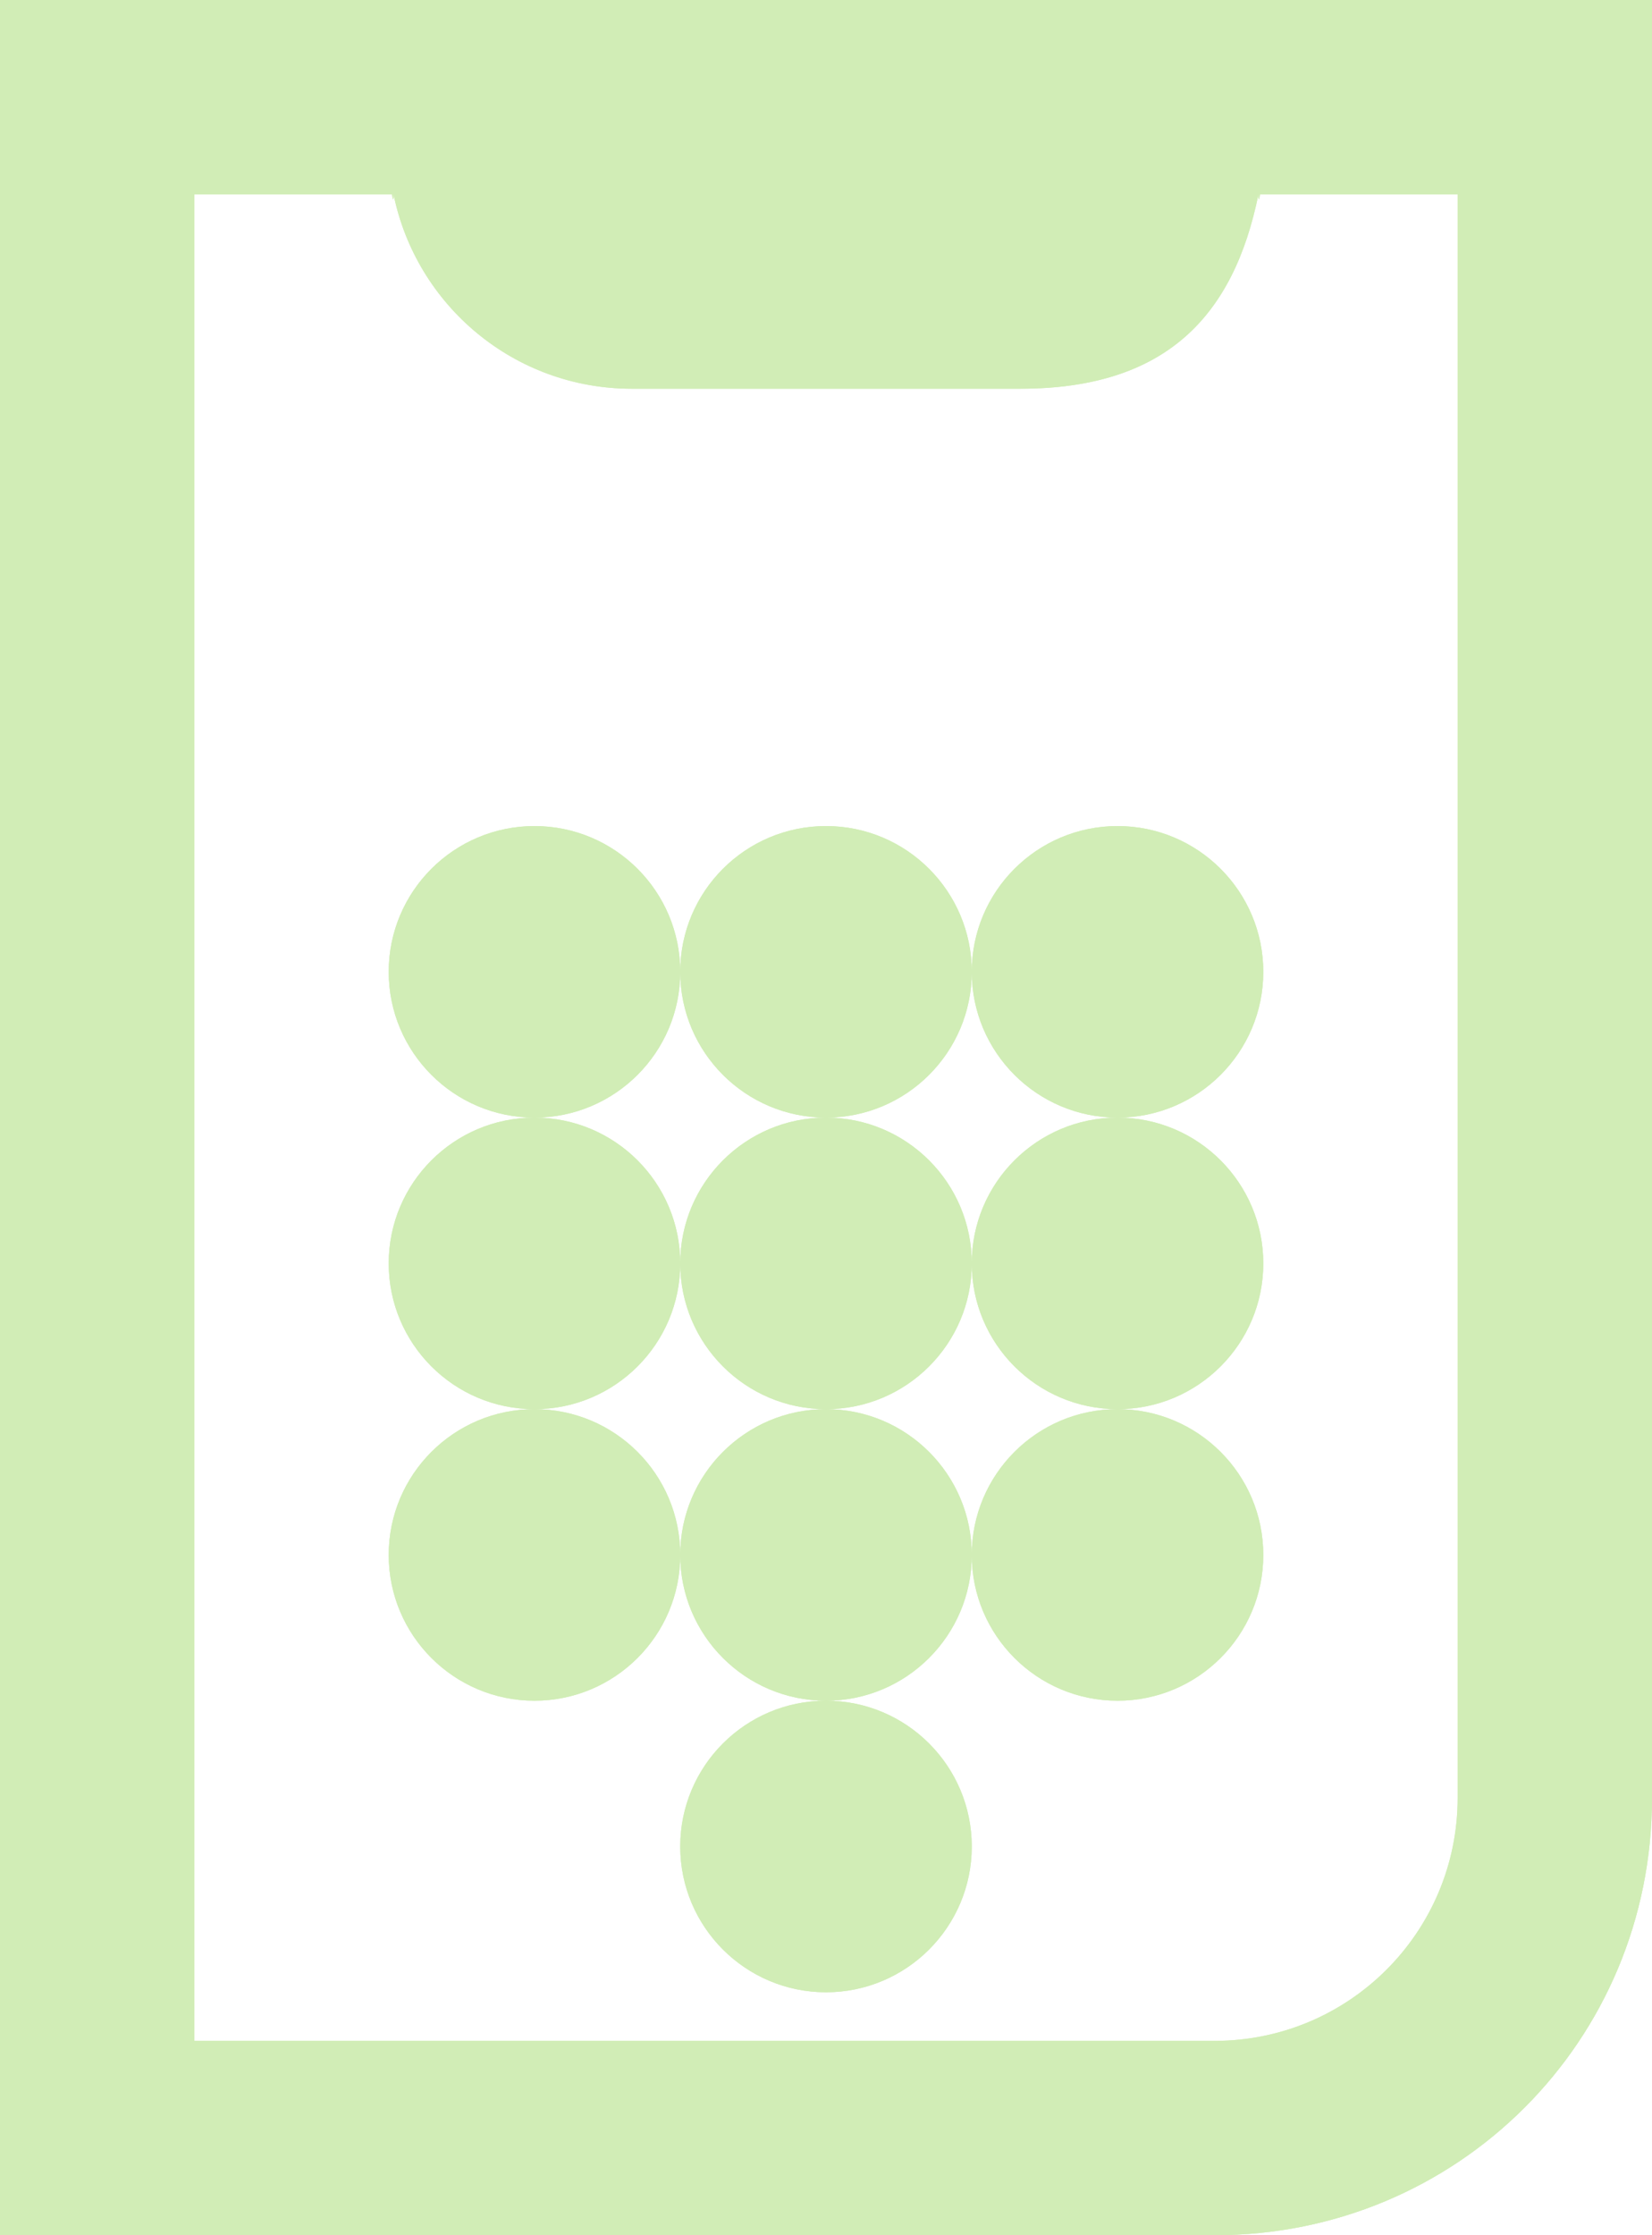<?xml version="1.0" encoding="UTF-8"?> <svg xmlns="http://www.w3.org/2000/svg" width="17" height="23" viewBox="0 0 17 23" fill="none"> <path fill-rule="evenodd" clip-rule="evenodd" d="M0 0H17V18.5C17 20.985 14.985 23 12.5 23H0V0ZM12.95 2C12.991 1.84 12.95 2.173 12.95 2C12.654 3.46 11.5 4 10.5 4H6.5C5.308 4 4.281 3.14 4.05 2C4.05 2.173 4.009 1.84 4.05 2H2V21H12.5C14 21 15 20 15 18.5V2H12.95ZM15 2H12.95C12.696 3.25 12 4 10.5 4H6.5C5.291 4 4.282 3.141 4.05 2H2V21H12.5C13.881 21 15 19.881 15 18.5V2ZM0 0H17V18.5C17 21 15 23 12.5 23H0V0ZM10 10C10 10.828 9.328 11.5 8.5 11.5C7.672 11.5 7 10.828 7 10C7 9.172 7.672 8.5 8.5 8.5C9.328 8.5 10 9.172 10 10ZM11.5 11.5C10.672 11.5 10 10.828 10 10C10 9.172 10.672 8.5 11.5 8.5C12.328 8.5 13 9.172 13 10C13 10.828 12.328 11.5 11.5 11.5ZM11.5 14.5C12.328 14.5 13 13.828 13 13C13 12.172 12.328 11.5 11.5 11.5C10.672 11.5 10 12.172 10 13C10 12.172 9.328 11.5 8.5 11.5C7.672 11.5 7 12.172 7 13C7 12.172 6.328 11.5 5.5 11.5C6.328 11.5 7 10.828 7 10C7 9.172 6.328 8.5 5.5 8.5C4.672 8.5 4 9.172 4 10C4 10.828 4.672 11.5 5.5 11.5C4.672 11.5 4 12.172 4 13C4 13.828 4.672 14.5 5.5 14.5C4.672 14.5 4 15.172 4 16C4 16.828 4.672 17.5 5.5 17.5C6.328 17.5 7 16.828 7 16C7 16.828 7.672 17.5 8.5 17.5C7.672 17.5 7 18.172 7 19C7 19.828 7.672 20.5 8.5 20.5C9.328 20.5 10 19.828 10 19C10 18.172 9.328 17.5 8.5 17.5C9.328 17.5 10 16.828 10 16C10 16.828 10.672 17.5 11.5 17.5C12.328 17.5 13 16.828 13 16C13 15.172 12.328 14.5 11.5 14.5ZM8.5 14.5C9.328 14.5 10 15.172 10 16C10 15.172 10.672 14.5 11.5 14.5C10.672 14.5 10 13.828 10 13C10 13.828 9.328 14.5 8.5 14.5ZM8.5 14.5C7.672 14.5 7 15.172 7 16C7 15.172 6.328 14.5 5.5 14.5C6.328 14.5 7 13.828 7 13C7 13.828 7.672 14.5 8.5 14.5Z" fill="#D1EDB6"></path> <path fill-rule="evenodd" clip-rule="evenodd" d="M17 18.5C17 21 15 23 12.5 23H0V0H17V18.5ZM12.95 2C12.991 1.84 12.95 2.173 12.95 2H15V18.5C15 20 14 21 12.5 21H2V2H4.05C4.05 2.173 4.009 1.84 4.05 2C4.281 3.14 5.308 4 6.5 4H10.5C11.5 4 12.654 3.46 12.95 2Z" fill="#D1EDB6"></path> <path fill-rule="evenodd" clip-rule="evenodd" d="M17 0H0V23H12.5C15 23 17 21 17 18.5V0ZM6.5 4H10.5C12 4 12.696 3.25 12.95 2H15V18.5C15 19.881 13.881 21 12.5 21H2V2H4.05C4.282 3.141 5.291 4 6.5 4ZM8.5 8.5C7.672 8.5 7 9.172 7 10C7 9.172 6.328 8.5 5.5 8.5C4.672 8.5 4 9.172 4 10C4 10.828 4.672 11.5 5.5 11.5C4.672 11.5 4 12.172 4 13C4 13.828 4.672 14.5 5.5 14.5C4.672 14.5 4 15.172 4 16C4 16.828 4.672 17.5 5.5 17.5C6.328 17.5 7 16.828 7 16C7 16.828 7.672 17.5 8.5 17.5C7.672 17.5 7 18.172 7 19C7 19.828 7.672 20.5 8.5 20.5C9.328 20.5 10 19.828 10 19C10 18.172 9.328 17.5 8.5 17.5C9.328 17.5 10 16.828 10 16C10 16.828 10.672 17.5 11.5 17.5C12.328 17.5 13 16.828 13 16C13 15.172 12.328 14.5 11.5 14.5C12.328 14.5 13 13.828 13 13C13 12.172 12.328 11.5 11.5 11.5C12.328 11.5 13 10.828 13 10C13 9.172 12.328 8.5 11.5 8.5C10.672 8.5 10 9.172 10 10C10 9.172 9.328 8.5 8.5 8.5ZM8.5 11.5C7.672 11.5 7 10.828 7 10C7 10.828 6.328 11.5 5.5 11.5C6.328 11.5 7 12.172 7 13C7 13.828 6.328 14.5 5.5 14.5C6.328 14.5 7 15.172 7 16C7 15.172 7.672 14.5 8.5 14.5C9.328 14.5 10 15.172 10 16C10 15.172 10.672 14.5 11.5 14.5C10.672 14.5 10 13.828 10 13C10 12.172 10.672 11.5 11.5 11.5C10.672 11.5 10 10.828 10 10C10 10.828 9.328 11.5 8.5 11.5ZM8.5 11.5C9.328 11.5 10 12.172 10 13C10 13.828 9.328 14.5 8.5 14.5C7.672 14.5 7 13.828 7 13C7 12.172 7.672 11.5 8.5 11.5Z" fill="#D1EDB6"></path> </svg> 